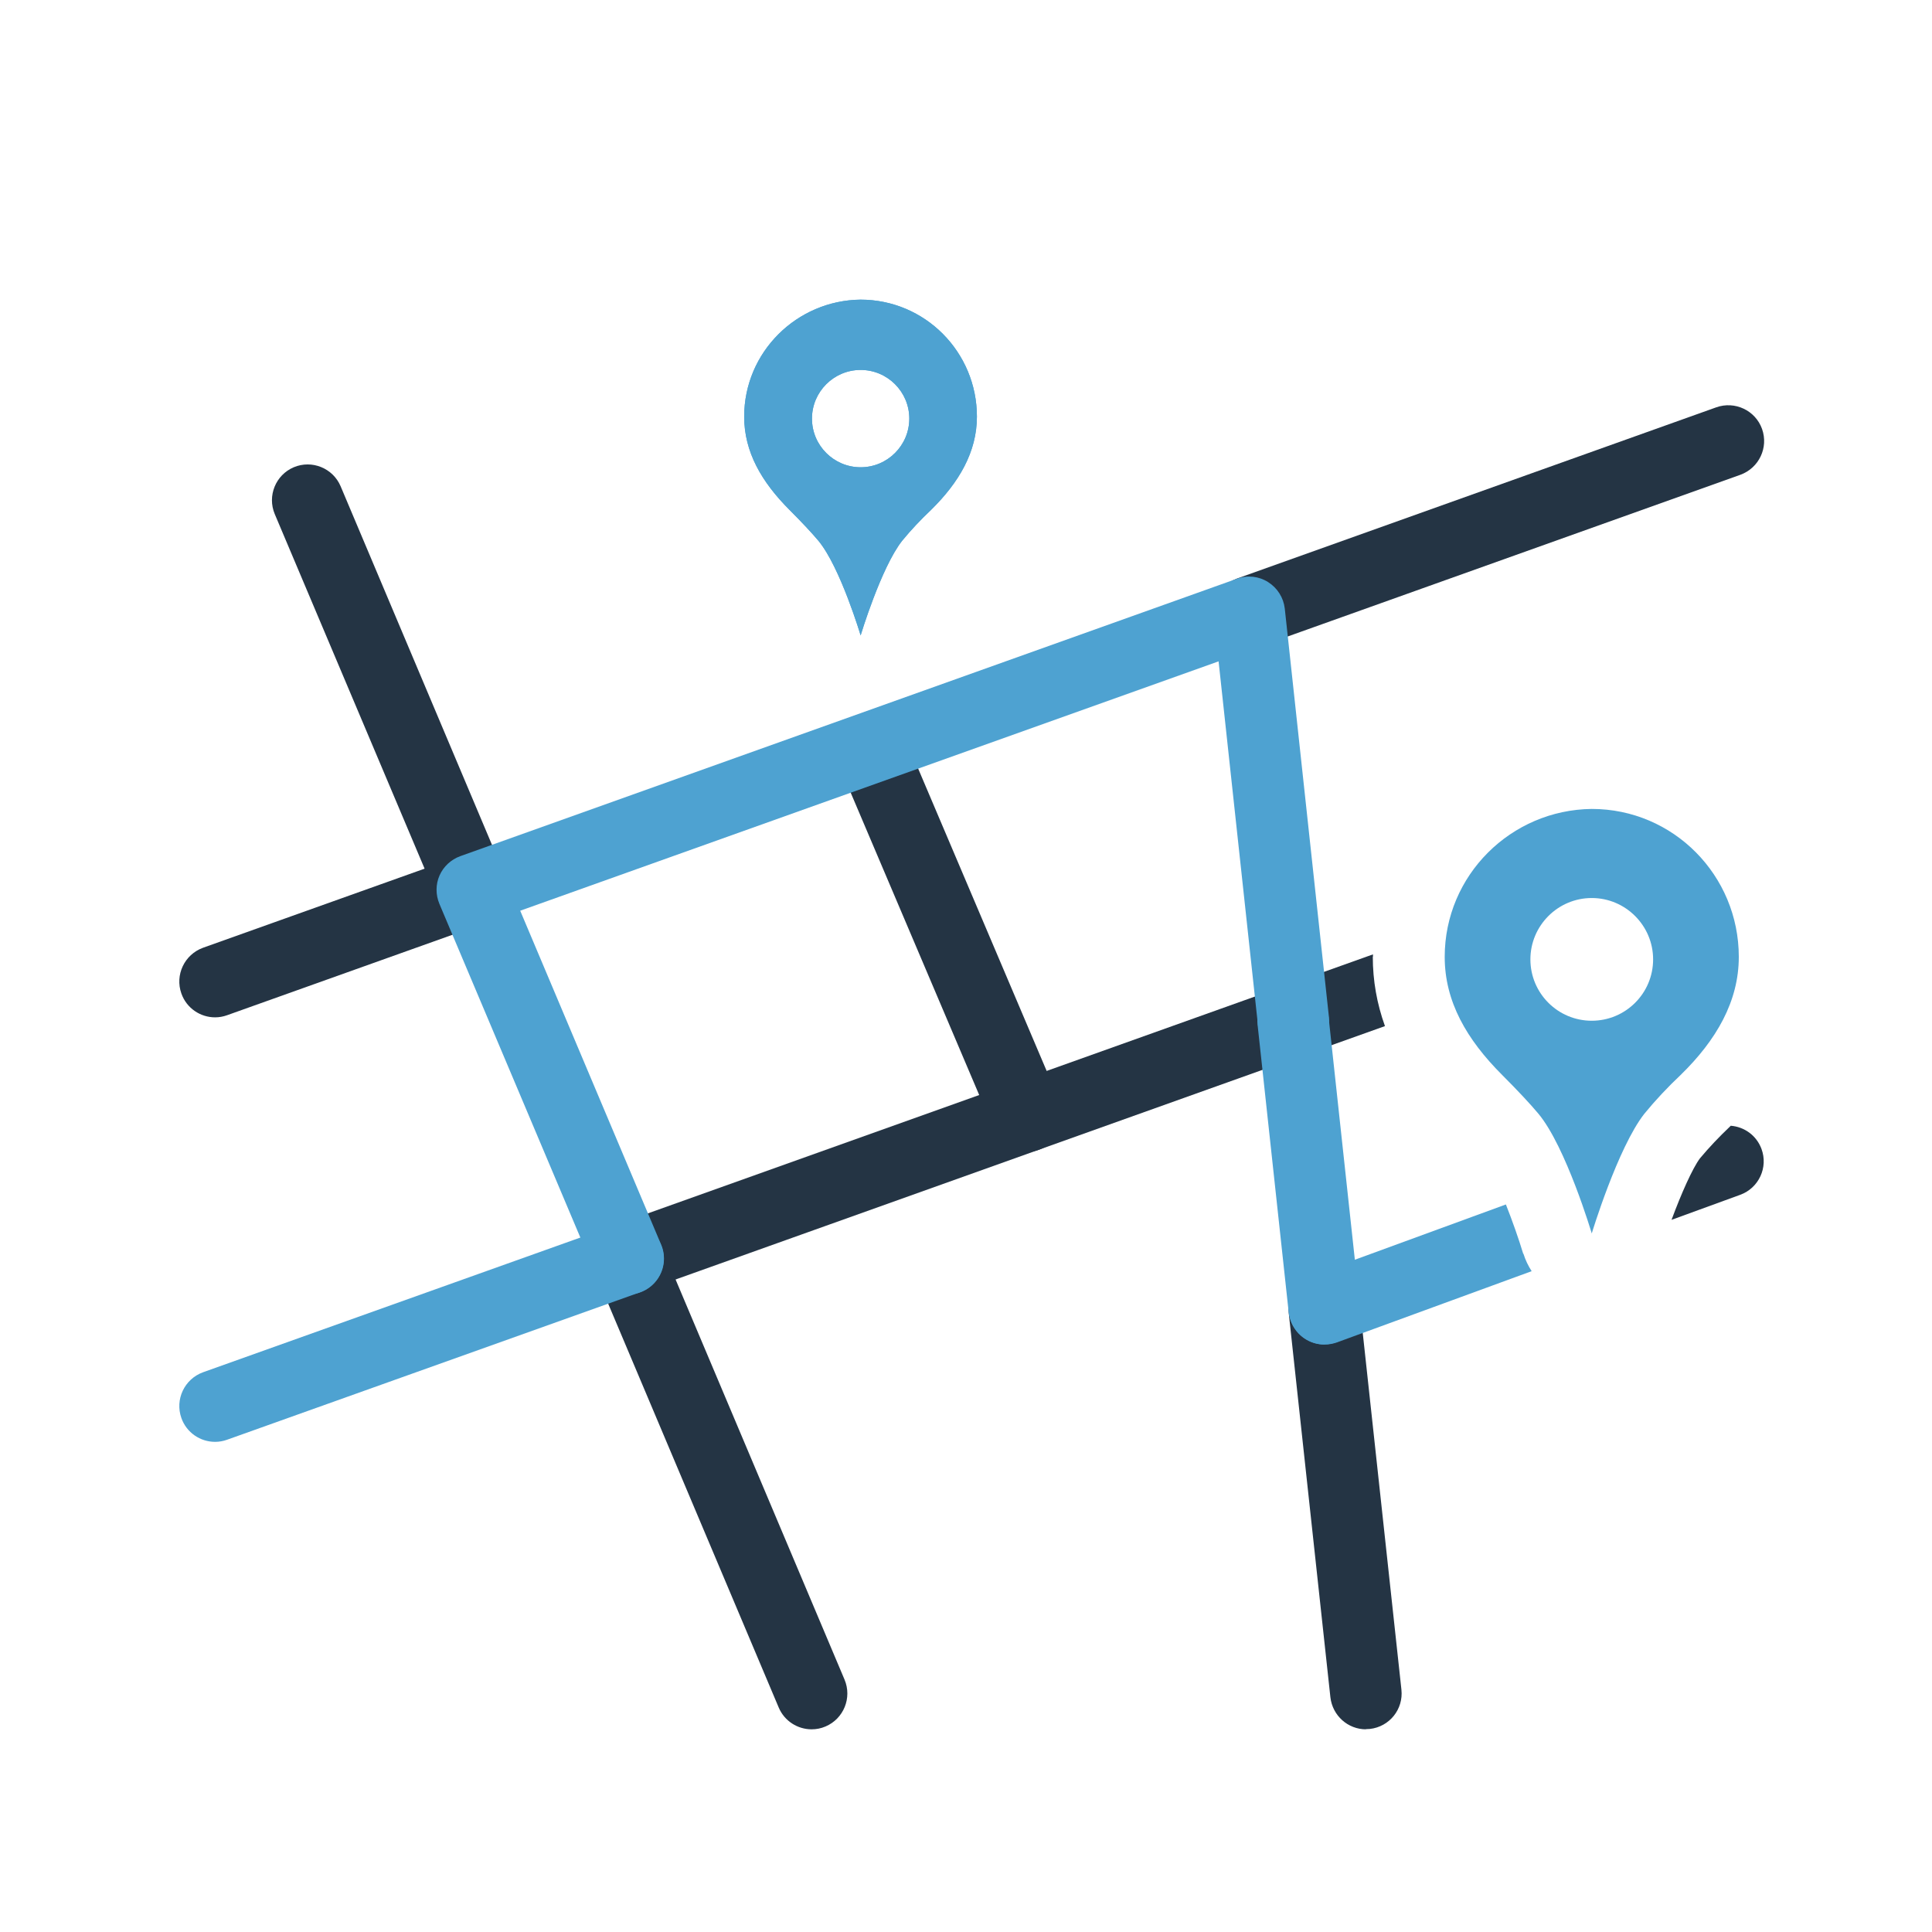 <?xml version="1.0" encoding="UTF-8"?><svg id="OUTLINED" xmlns="http://www.w3.org/2000/svg" viewBox="0 0 108 108"><defs><style>.cls-1{fill:#243444;}.cls-2{fill:#4ea2d1;}</style></defs><path class="cls-1" d="M12.02,56.87c-.82,0-1.59-.51-1.88-1.33-.37-1.04,.17-2.18,1.21-2.56l14.37-5.13c1.04-.37,2.19,.17,2.56,1.21s-.17,2.18-1.21,2.56l-14.37,5.13c-.22,.08-.45,.12-.67,.12Z"/><path class="cls-1" d="M26.4,51.73c-.78,0-1.52-.46-1.84-1.22L15.36,28.74c-.43-1.02,.05-2.19,1.06-2.62,1.02-.43,2.19,.05,2.62,1.06l9.19,21.77c.43,1.02-.05,2.19-1.06,2.62-.25,.11-.52,.16-.78,.16Z"/><path class="cls-1" d="M76.36,96.67c-1.01,0-1.87-.76-1.99-1.79l-2.33-21.49c-.12-1.1,.67-2.08,1.77-2.2,1.08-.12,2.08,.67,2.2,1.77l2.33,21.49c.12,1.1-.67,2.08-1.77,2.2-.07,0-.15,.01-.22,.01Z"/><path class="cls-1" d="M69.82,36.23c-.82,0-1.59-.51-1.88-1.33-.37-1.04,.17-2.18,1.21-2.56l26.79-9.57c1.04-.37,2.19,.17,2.56,1.21s-.17,2.18-1.21,2.56l-26.79,9.57c-.22,.08-.45,.12-.67,.12Z"/><path class="cls-1" d="M45.37,96.67c-.78,0-1.52-.46-1.84-1.22l-10.27-24.32c-.43-1.02,.05-2.19,1.06-2.62,1.02-.43,2.19,.05,2.62,1.06l10.27,24.32c.43,1.02-.05,2.19-1.06,2.62-.25,.11-.52,.16-.78,.16Z"/><path class="cls-1" d="M57.41,64.39c-.78,0-1.52-.46-1.84-1.22l-8.53-20.07c-.43-1.02,.04-2.19,1.06-2.62,1.02-.43,2.19,.04,2.62,1.06l8.53,20.07c.43,1.02-.04,2.19-1.06,2.62-.25,.11-.52,.16-.78,.16Z"/><g><path class="cls-2" d="M48.11,16.75c-3.57,.04-6.51,2.93-6.51,6.54,0,1.97,.97,3.65,2.54,5.22,.68,.68,1.25,1.29,1.61,1.72,1.22,1.47,2.36,5.29,2.36,5.29,0,0,1.14-3.79,2.32-5.29,.5-.61,1.04-1.18,1.61-1.72,1.57-1.54,2.57-3.25,2.57-5.22,0-3.61-2.9-6.54-6.51-6.54Zm0,9.37c-1.5,0-2.72-1.22-2.72-2.72s1.22-2.72,2.72-2.72,2.72,1.22,2.72,2.72h0c0,1.5-1.22,2.72-2.72,2.72Z"/><path class="cls-2" d="M48.11,16.75c-3.57,.04-6.51,2.93-6.51,6.54,0,1.97,.97,3.65,2.54,5.22,.68,.68,1.25,1.29,1.61,1.72,1.22,1.47,2.36,5.29,2.36,5.29,0,0,1.14-3.79,2.32-5.29,.5-.61,1.04-1.18,1.61-1.72,1.57-1.54,2.57-3.25,2.57-5.22,0-3.61-2.9-6.54-6.51-6.54Zm0,9.37c-1.5,0-2.72-1.22-2.72-2.72s1.22-2.72,2.72-2.72,2.72,1.22,2.72,2.72h0c0,1.5-1.22,2.72-2.72,2.72Z"/></g><path class="cls-1" d="M96.76,62.92l-.02,.02s-.04,.04-.06,.06c-.58,.55-1.13,1.13-1.65,1.75-.42,.56-1.05,1.98-1.59,3.44l3.84-1.4c1.04-.38,1.57-1.53,1.19-2.56-.28-.76-.96-1.24-1.72-1.3Z"/><path class="cls-2" d="M85.15,70.09c-.26-.86-.61-1.85-.97-2.76l-10.82,3.96c-1.04,.38-1.57,1.53-1.19,2.56,.3,.81,1.06,1.31,1.88,1.31,.23,0,.46-.04,.69-.12l10.88-3.98c-.19-.3-.35-.62-.46-.98Z"/><path class="cls-1" d="M76.75,53.48s0-.09,0-.13l-42.33,15.12c-1.04,.37-1.58,1.52-1.21,2.56,.29,.82,1.06,1.33,1.88,1.33,.22,0,.45-.04,.67-.12l41.66-14.88c-.45-1.25-.68-2.54-.68-3.88Z"/><path class="cls-2" d="M88.98,45.22c-4.52,.05-8.22,3.71-8.22,8.27,0,2.49,1.22,4.61,3.21,6.6,.86,.86,1.58,1.63,2.03,2.17,1.54,1.85,2.98,6.69,2.98,6.69,0,0,1.45-4.79,2.94-6.69,.63-.77,1.31-1.49,2.03-2.17,1.99-1.94,3.25-4.11,3.25-6.6,0-4.56-3.66-8.27-8.22-8.27Zm0,11.84c-1.9,0-3.43-1.54-3.43-3.43s1.54-3.43,3.43-3.43,3.43,1.54,3.43,3.43h0c0,1.9-1.54,3.43-3.43,3.43Z"/><path class="cls-2" d="M35.11,72.36c-.78,0-1.52-.46-1.84-1.22l-8.71-20.62c-.21-.51-.21-1.08,.01-1.58s.64-.89,1.16-1.08l43.42-15.51c.58-.21,1.22-.14,1.74,.19,.52,.33,.86,.87,.93,1.48l2.47,22.85c.12,1.1-.67,2.08-1.77,2.2-1.09,.12-2.08-.67-2.2-1.77l-2.2-20.33-39.04,13.94,7.88,18.67c.43,1.02-.05,2.19-1.06,2.62-.25,.11-.52,.16-.78,.16Z"/><path class="cls-2" d="M12.02,80.6c-.82,0-1.59-.51-1.88-1.33-.37-1.04,.17-2.18,1.21-2.56l23.08-8.24c1.04-.37,2.18,.17,2.56,1.21,.37,1.04-.17,2.18-1.21,2.56l-23.08,8.24c-.22,.08-.45,.12-.67,.12Z"/><path class="cls-2" d="M74.03,75.16c-1.01,0-1.87-.76-1.99-1.79l-1.74-16.08c-.12-1.1,.67-2.08,1.77-2.2,1.08-.12,2.08,.67,2.2,1.77l1.74,16.08c.12,1.1-.67,2.08-1.77,2.2-.07,0-.15,.01-.22,.01Z"/></svg>